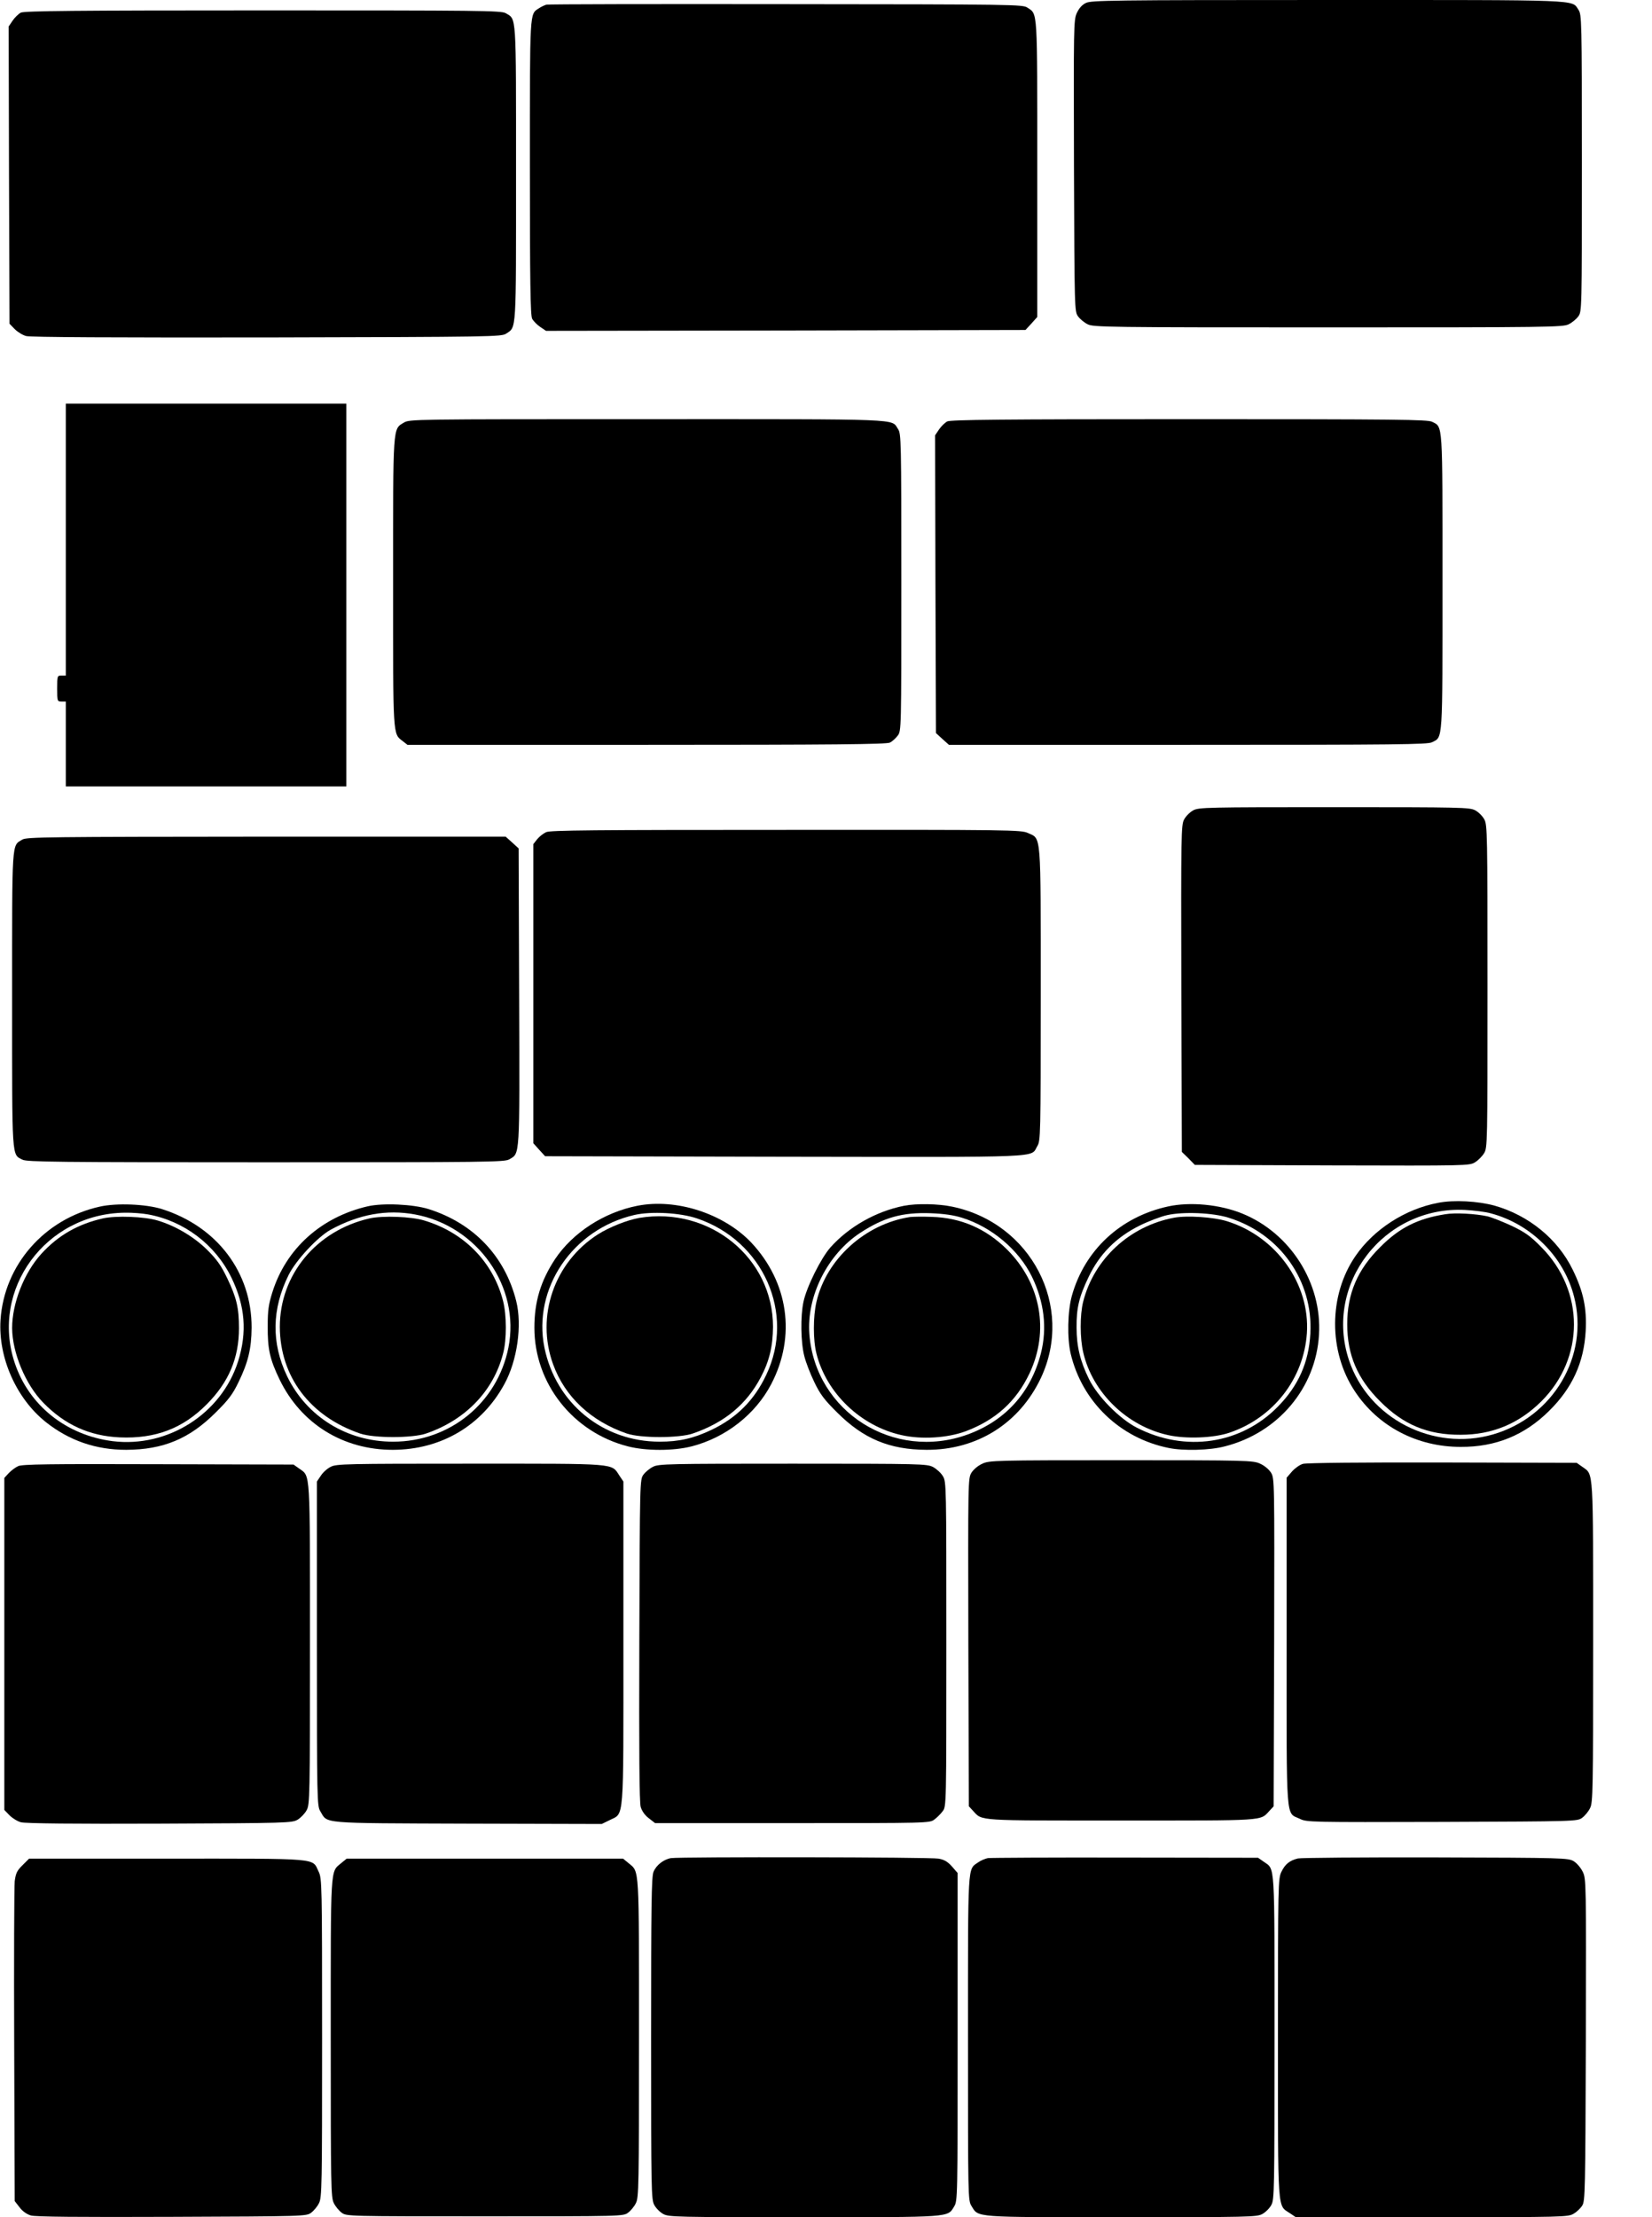 <?xml version="1.0" standalone="no"?>
<!DOCTYPE svg PUBLIC "-//W3C//DTD SVG 20010904//EN"
 "http://www.w3.org/TR/2001/REC-SVG-20010904/DTD/svg10.dtd">
<svg version="1.0" xmlns="http://www.w3.org/2000/svg"
 width="954pt" height="1280pt" viewBox="0 0 954 1280"
 preserveAspectRatio="xMidYMid meet">
<g transform="translate(0,1280) scale(0.1,-0.1)"
fill="#000000" stroke="none">
<path d="M6271 12783 c-23 -11 -40 -31 -53 -59 -18 -41 -18 -79 -16 -883 3
-831 3 -840 24 -868 11 -15 36 -36 55 -45 32 -17 119 -18 1389 -18 1270 0
1357 1 1389 18 19 9 44 30 55 45 21 28 21 34 21 885 0 834 -1 858 -20 886 -40
59 36 56 -1447 56 -1253 0 -1366 -2 -1397 -17z"/>
<path d="M3155 12773 c-10 -3 -30 -12 -43 -21 -54 -35 -52 -3 -52 -919 0 -658
3 -854 13 -873 7 -13 28 -35 46 -47 l34 -23 1384 2 1385 3 34 37 34 38 0 855
c0 933 3 891 -57 931 -27 18 -70 19 -1393 20 -751 1 -1374 0 -1385 -3z"/>
<path d="M120 12727 c-13 -7 -35 -28 -47 -46 l-23 -34 2 -858 3 -858 30 -31
c16 -16 46 -35 66 -40 24 -7 510 -9 1391 -8 1310 3 1354 4 1381 22 60 40 57
-2 57 926 0 937 3 886 -60 924 -26 15 -148 16 -1402 16 -1078 0 -1378 -3
-1398 -13z"/>
<path d="M380 9685 l0 -785 -25 0 c-24 0 -25 -2 -25 -75 0 -73 1 -75 25 -75
l25 0 0 -245 0 -245 810 0 810 0 0 1105 0 1105 -810 0 -810 0 0 -785z"/>
<path d="M2332 10360 c-64 -39 -62 -5 -62 -920 0 -902 -2 -874 55 -918 l28
-22 1381 0 c1076 0 1386 3 1405 13 13 6 34 25 45 40 21 28 21 31 21 885 0 825
-1 858 -19 885 -41 61 51 57 -1448 57 -1359 0 -1373 0 -1406 -20z"/>
<path d="M5470 10367 c-13 -7 -35 -28 -47 -46 l-23 -34 2 -859 3 -860 37 -34
38 -34 1380 0 c1215 0 1385 2 1410 15 63 32 60 -9 60 925 0 934 3 893 -60 925
-25 13 -194 15 -1402 15 -1078 0 -1378 -3 -1398 -13z"/>
<path d="M6891 8122 c-19 -10 -43 -34 -53 -53 -17 -32 -18 -78 -16 -976 l3
-943 38 -37 37 -38 793 -3 c776 -2 793 -2 825 18 18 11 41 34 52 52 20 32 20
53 20 963 0 882 -1 932 -18 964 -10 19 -34 43 -53 53 -32 17 -77 18 -814 18
-737 0 -782 -1 -814 -18z"/>
<path d="M3154 7996 c-17 -8 -40 -26 -52 -41 l-22 -28 0 -863 0 -864 34 -38
34 -37 1382 -3 c1526 -2 1419 -7 1460 61 19 31 20 57 20 875 0 951 4 897 -74
933 -39 18 -98 19 -1396 18 -1112 0 -1361 -2 -1386 -13z"/>
<path d="M129 7953 c-62 -38 -59 12 -59 -923 0 -934 -3 -893 60 -925 25 -13
195 -15 1405 -15 1280 0 1379 1 1406 17 62 37 60 -3 57 938 l-3 857 -37 34
-38 34 -1382 0 c-1261 -1 -1385 -2 -1409 -17z"/>
<path d="M8305 5856 c-191 -36 -372 -153 -478 -308 -155 -226 -156 -550 -3
-780 134 -203 359 -321 611 -321 202 -1 369 67 511 208 134 132 201 280 211
461 7 131 -13 228 -75 354 -86 177 -254 314 -452 370 -96 26 -234 34 -325 16z
m305 -61 c233 -62 422 -252 480 -481 88 -341 -120 -694 -468 -795 -346 -100
-720 92 -832 429 -146 440 202 890 670 867 52 -3 120 -11 150 -20z"/>
<path d="M8345 5790 c-158 -25 -264 -78 -375 -190 -131 -130 -190 -268 -190
-445 0 -177 59 -315 190 -445 134 -135 275 -194 465 -193 182 0 336 64 466
193 251 250 251 637 0 890 -63 64 -92 85 -171 123 -52 24 -115 49 -140 55 -67
15 -188 22 -245 12z"/>
<path d="M576 5834 c-320 -71 -552 -337 -573 -654 -14 -217 91 -454 262 -590
135 -107 289 -160 464 -160 214 1 365 64 516 215 74 73 99 106 132 175 56 115
75 194 76 315 1 319 -199 584 -518 685 -93 29 -262 36 -359 14z m280 -45 c207
-38 387 -174 480 -364 80 -164 92 -315 39 -484 -96 -303 -406 -500 -724 -461
-268 34 -484 206 -566 452 -142 424 179 862 636 867 41 1 102 -4 135 -10z"/>
<path d="M594 5766 c-145 -33 -258 -98 -355 -204 -100 -110 -169 -286 -169
-429 1 -142 77 -326 180 -431 124 -127 266 -192 441 -200 206 -9 365 51 504
192 126 127 185 266 185 438 0 118 -14 176 -67 287 -36 75 -59 108 -116 165
-77 76 -183 139 -287 170 -77 23 -240 29 -316 12z"/>
<path d="M2124 5836 c-269 -62 -472 -244 -551 -496 -22 -70 -27 -104 -27 -195
-1 -133 12 -192 69 -310 124 -255 366 -405 654 -405 278 1 513 139 644 380 74
135 103 339 68 479 -65 259 -246 449 -506 531 -90 28 -263 36 -351 16z m272
-47 c362 -66 610 -419 540 -769 -64 -319 -338 -543 -666 -543 -266 0 -499 144
-612 378 -92 192 -89 388 9 585 43 86 168 220 243 261 163 89 323 118 486 88z"/>
<path d="M2134 5766 c-307 -70 -518 -325 -518 -626 1 -287 174 -517 464 -616
79 -27 301 -27 380 0 228 78 389 245 445 461 22 81 21 224 0 305 -58 225 -225
395 -455 464 -76 23 -240 29 -316 12z"/>
<path d="M3681 5839 c-193 -38 -373 -155 -475 -307 -84 -127 -120 -247 -120
-397 0 -322 223 -604 540 -685 105 -27 263 -27 368 0 196 50 369 185 460 360
144 276 99 588 -116 817 -159 167 -433 256 -657 212z m344 -73 c383 -129 569
-549 400 -903 -69 -147 -172 -249 -317 -318 -103 -49 -187 -68 -298 -68 -329
0 -600 222 -666 543 -69 342 163 684 520 766 97 22 263 13 361 -20z"/>
<path d="M3692 5769 c-69 -12 -173 -53 -239 -95 -252 -161 -360 -472 -259
-750 68 -188 219 -329 426 -400 79 -27 301 -27 380 0 184 63 312 169 394 326
49 93 69 178 70 290 0 398 -366 696 -772 629z"/>
<path d="M5221 5839 c-162 -32 -319 -121 -426 -241 -55 -63 -137 -228 -155
-313 -18 -83 -16 -236 5 -315 9 -36 35 -103 58 -150 33 -69 58 -102 132 -175
151 -151 302 -214 516 -215 292 -1 536 153 660 415 194 413 -56 895 -513 989
-82 17 -205 19 -277 5z m334 -69 c171 -53 328 -185 404 -340 71 -146 89 -297
52 -443 -58 -226 -205 -389 -422 -468 -427 -156 -880 130 -915 578 -17 220
105 462 294 586 137 89 243 119 407 113 76 -3 132 -11 180 -26z"/>
<path d="M5255 5774 c-259 -40 -483 -243 -540 -489 -20 -86 -20 -222 0 -300
58 -229 256 -418 491 -470 115 -26 264 -17 370 22 173 65 292 172 369 334 116
245 66 520 -129 715 -122 121 -266 184 -436 189 -52 2 -108 1 -125 -1z"/>
<path d="M6745 5835 c-275 -60 -481 -252 -555 -515 -25 -90 -28 -245 -7 -335
66 -277 284 -487 565 -544 86 -18 239 -14 325 9 308 78 526 337 544 645 18
297 -165 586 -443 699 -130 53 -302 69 -429 41z m350 -65 c297 -92 489 -365
472 -669 -9 -166 -69 -301 -187 -421 -213 -218 -535 -266 -815 -122 -100 51
-228 181 -277 282 -50 102 -71 187 -71 295 -1 115 14 177 70 294 63 132 160
229 293 295 52 26 124 53 160 61 92 21 264 14 355 -15z"/>
<path d="M6780 5770 c-257 -48 -463 -239 -525 -485 -19 -76 -19 -212 1 -295
54 -230 252 -423 490 -475 103 -23 263 -17 354 14 254 86 429 312 447 574 19
285 -177 559 -462 647 -78 24 -232 34 -305 20z"/>
<path d="M5673 4350 c-25 -11 -51 -33 -63 -52 -20 -33 -20 -44 -18 -980 l3
-946 25 -27 c54 -58 14 -55 855 -55 841 0 801 -3 855 55 l25 27 3 946 c2 936
2 947 -18 980 -12 19 -38 41 -63 52 -40 19 -74 20 -802 20 -728 0 -762 -1
-802 -20z"/>
<path d="M7524 4349 c-18 -5 -46 -25 -63 -44 l-31 -36 0 -945 c0 -1063 -6
-985 76 -1024 40 -20 59 -20 822 -18 772 3 781 3 809 24 15 11 36 36 45 55 17
32 18 98 18 957 0 1014 3 967 -61 1013 l-34 24 -775 2 c-452 1 -788 -2 -806
-8z"/>
<path d="M105 4336 c-16 -7 -41 -26 -55 -41 l-25 -27 0 -958 0 -959 30 -31
c16 -16 46 -35 66 -40 25 -7 311 -10 801 -8 742 3 764 4 797 23 18 11 42 36
52 55 18 33 19 76 19 958 0 1014 3 967 -61 1013 l-34 24 -780 2 c-635 2 -786
0 -810 -11z"/>
<path d="M1910 4332 c-19 -9 -45 -32 -57 -51 l-23 -34 0 -936 c0 -910 1 -937
20 -968 44 -72 -14 -68 850 -71 l775 -2 45 22 c86 44 80 -31 80 1024 l0 931
-23 34 c-48 73 -3 69 -862 69 -713 0 -773 -1 -805 -18z"/>
<path d="M3771 4332 c-19 -9 -44 -30 -55 -45 -21 -28 -21 -36 -24 -955 -2
-643 0 -938 8 -964 7 -23 24 -48 47 -65 l36 -28 793 0 c785 0 793 0 820 21 15
11 37 33 48 48 21 27 21 34 21 964 0 919 0 938 -20 970 -11 19 -37 42 -57 53
-36 18 -70 19 -810 19 -716 0 -776 -1 -807 -18z"/>
<path d="M3875 2073 c-42 -7 -85 -40 -101 -79 -12 -28 -14 -193 -14 -961 0
-880 1 -930 18 -962 10 -19 34 -43 53 -53 32 -17 77 -18 812 -18 857 0 828 -2
867 62 20 32 20 48 20 979 l0 946 -32 37 c-25 28 -44 40 -78 46 -45 9 -1487
11 -1545 3z"/>
<path d="M5705 2073 c-16 -3 -42 -14 -57 -25 -61 -43 -58 10 -58 -1014 0 -922
0 -937 20 -969 42 -68 4 -65 867 -65 735 0 780 1 812 18 19 10 43 34 53 53 17
32 18 82 18 967 0 1028 4 967 -62 1014 l-33 23 -765 1 c-421 1 -778 -1 -795
-3z"/>
<path d="M7495 2071 c-48 -12 -74 -33 -95 -77 -19 -39 -20 -65 -20 -960 0
-1025 -4 -962 69 -1011 l34 -23 786 0 c761 0 787 1 818 20 18 10 40 31 50 47
17 26 18 80 21 956 2 912 2 931 -18 971 -11 23 -34 50 -52 61 -32 19 -55 20
-798 22 -421 1 -778 -2 -795 -6z"/>
<path d="M130 2032 c-32 -31 -39 -47 -45 -92 -3 -30 -5 -458 -3 -951 l3 -896
28 -36 c17 -23 42 -40 65 -47 25 -8 278 -10 814 -8 767 3 777 3 805 24 15 11
36 36 45 55 17 32 18 98 18 953 0 896 -1 921 -20 961 -39 80 21 75 -875 75
l-797 0 -38 -38z"/>
<path d="M1969 2043 c-62 -52 -59 -6 -59 -1010 0 -854 1 -920 18 -952 9 -19
30 -44 45 -55 28 -21 35 -21 827 -21 792 0 799 0 827 21 15 11 36 36 45 55 17
32 18 98 18 952 0 1004 3 958 -59 1010 l-33 27 -798 0 -798 0 -33 -27z"/>
</g>
</svg>
